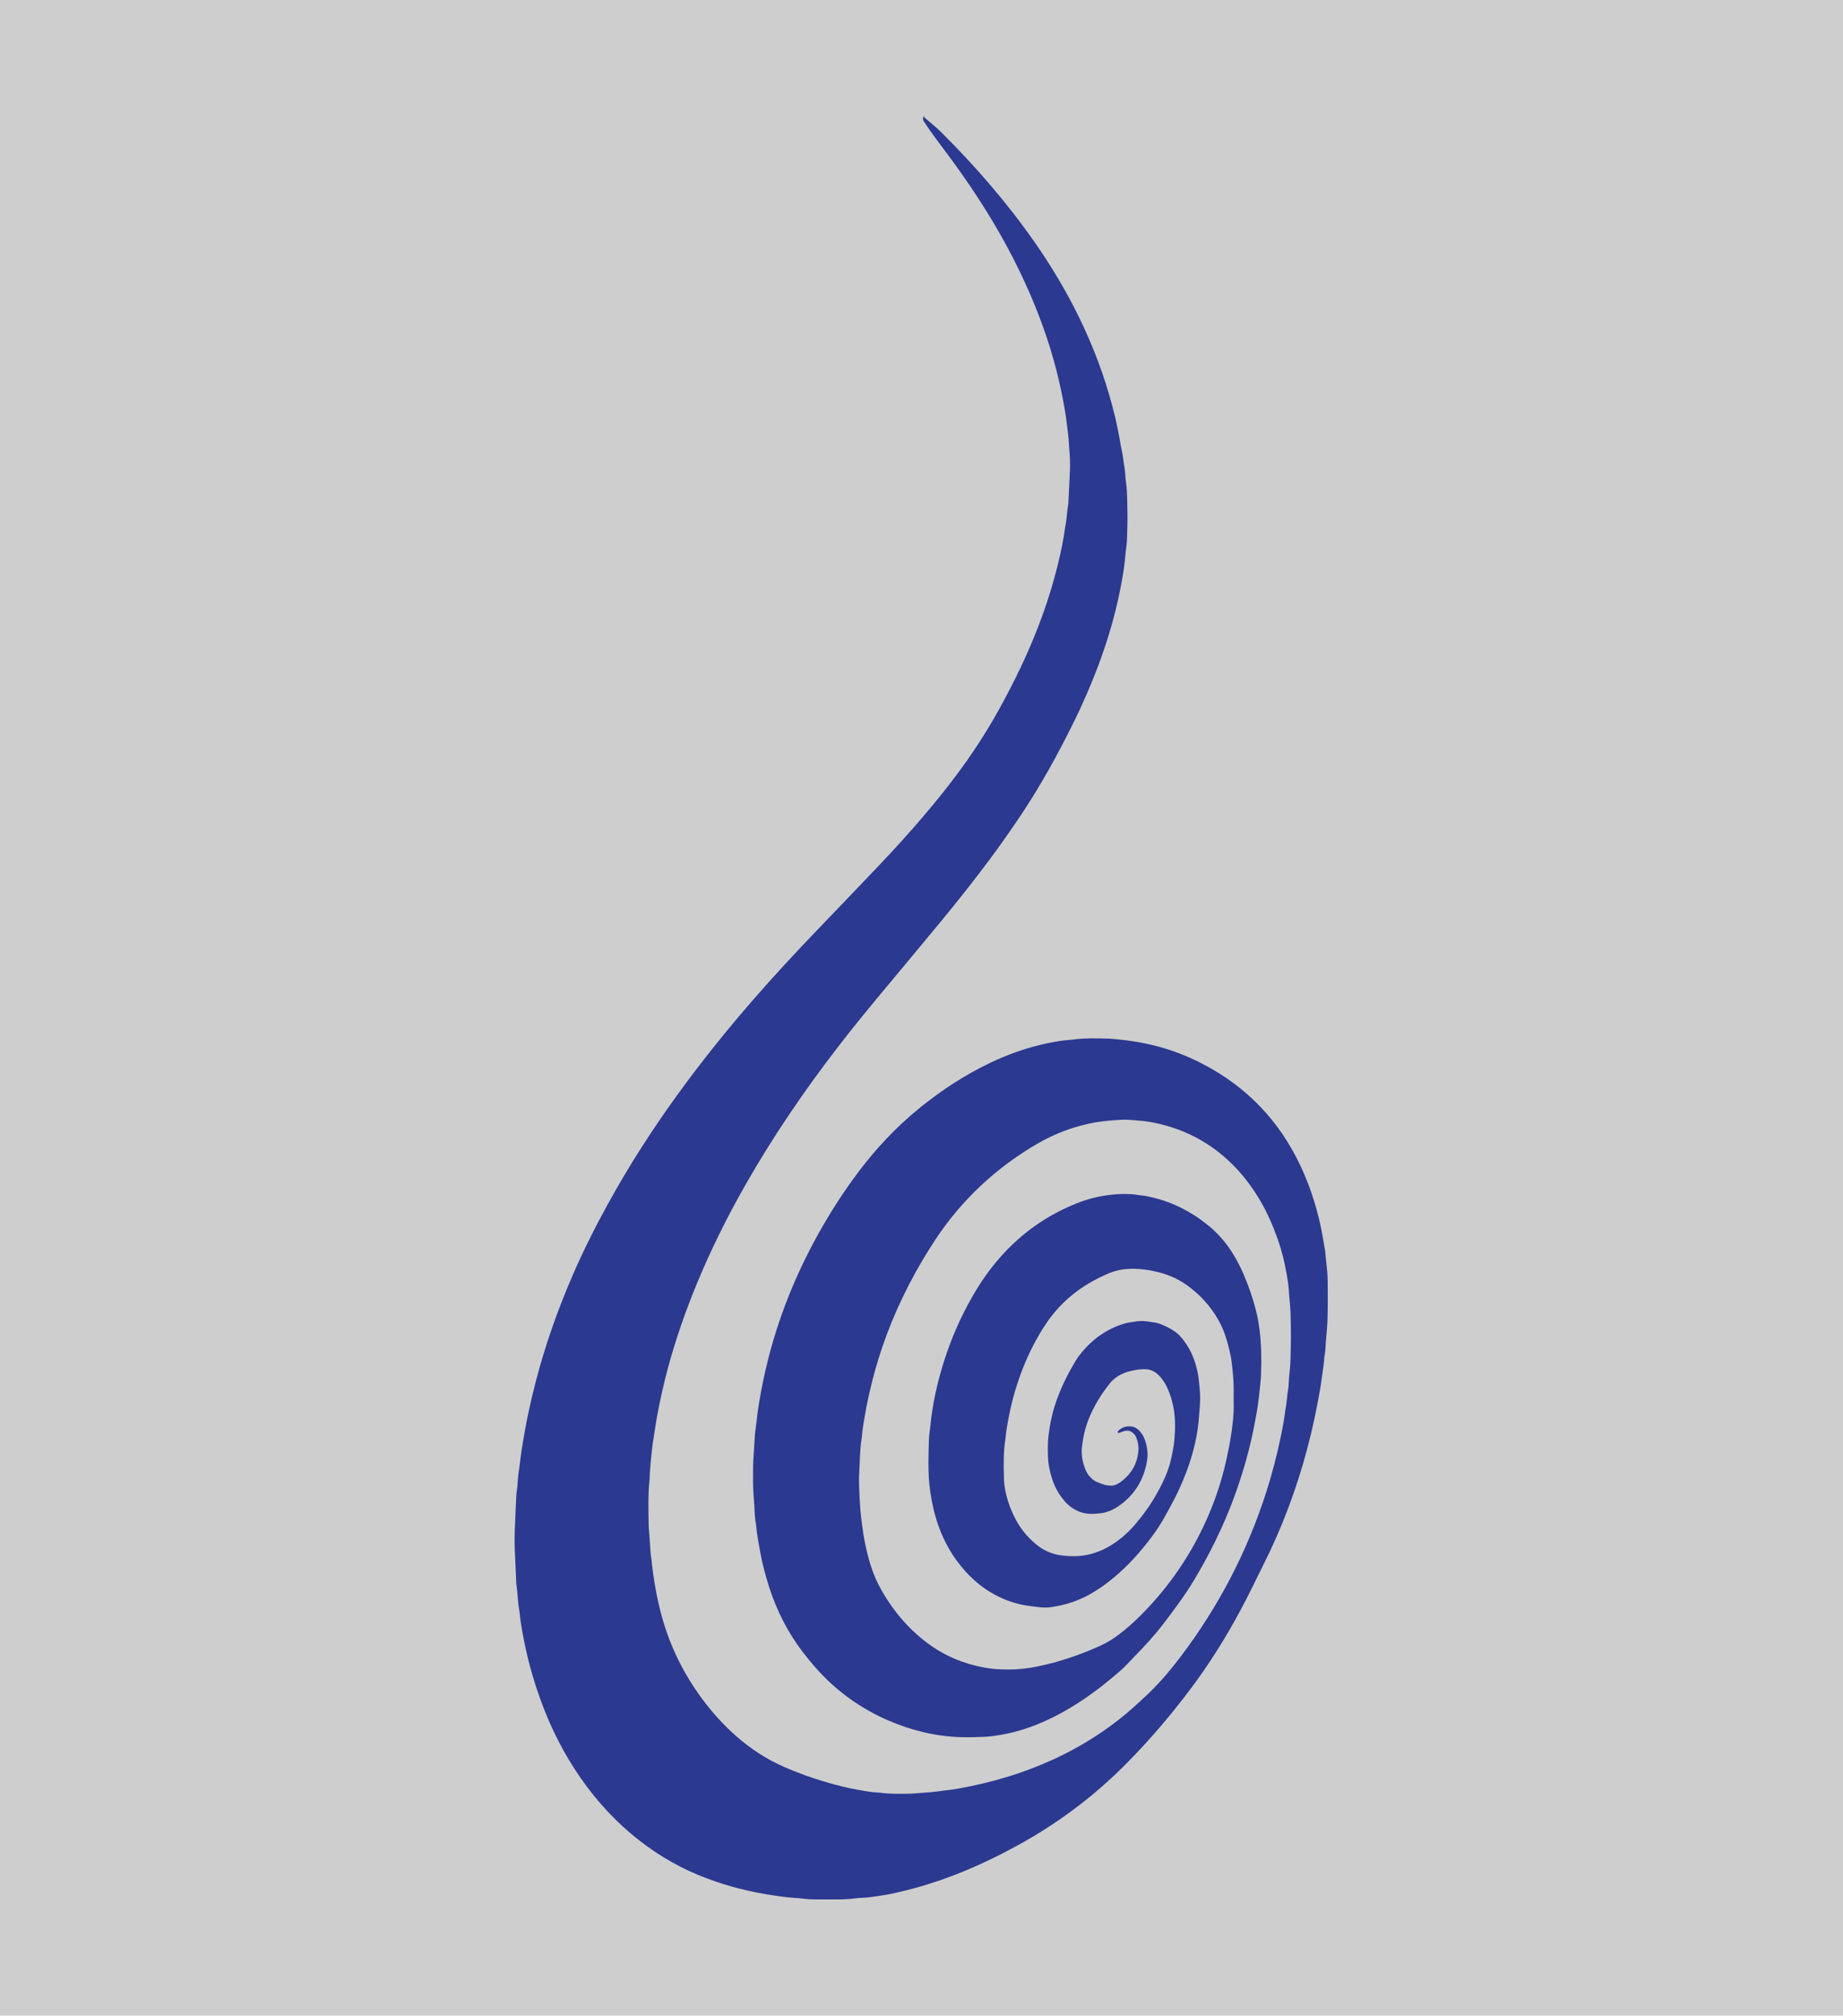 <?xml version="1.0" encoding="UTF-8"?>
<svg xmlns="http://www.w3.org/2000/svg" id="Layer_2" data-name="Layer 2" viewBox="0 0 442.29 483.43">
  <defs>
    <style>
      .cls-1 {
        fill: #2b3990;
      }

      .cls-2 {
        fill: #cecece;
      }
    </style>
  </defs>
  <g id="Layer_10" data-name="Layer 10">
    <g id="Bigger_copy_2" data-name="Bigger copy 2">
      <g>
        <rect class="cls-2" width="442.29" height="483.43"></rect>
        <path class="cls-1" d="m221.73,27.88c.07.13.12.29.23.38.39.36.8.7,1.21,1.03,1.05.87,2.07,1.78,3.03,2.74,8.05,8.05,15.49,16.61,22.02,25.95,3.43,4.91,6.56,10,9.32,15.31,3.57,6.87,6.49,14,8.66,21.43,1.04,3.56,1.91,7.16,2.54,10.82.14.82.28,1.64.46,2.45.33,1.48.43,3,.71,4.48.08.44.1.9.14,1.35.05.6.06,1.21.16,1.81.23,1.5.27,3.02.31,4.53.07,2.42.08,4.85,0,7.27-.04,1.51-.07,3.03-.33,4.53-.04.22-.05.45-.07.68-.28,3.63-.94,7.2-1.71,10.75-1.73,8.02-4.41,15.72-7.68,23.23-1.06,2.43-2.17,4.83-3.36,7.2-3.58,7.19-7.44,14.22-11.87,20.92-2.55,3.85-5.2,7.63-7.96,11.34-3.71,4.98-7.56,9.85-11.51,14.64-4.44,5.37-8.9,10.72-13.36,16.07-3.92,4.71-7.83,9.44-11.57,14.3-8.1,10.51-15.56,21.44-22.14,32.97-4.43,7.77-8.41,15.75-11.81,24.02-2.65,6.44-4.95,13.01-6.78,19.73-1,3.66-1.96,7.95-2.62,11.5-.45,2.38-.75,4.78-1.15,7.17-.06.37-.07.75-.12,1.13-.28,2.41-.52,4.82-.6,7.24-.38,3.63-.28,7.26-.21,10.89.01.6.07,1.21.12,1.81.06.91.14,1.81.19,2.72.07,1.21.12,2.42.34,3.62.08.44.09.9.14,1.35.59,4.89,1.47,9.72,2.95,14.43,2.15,6.86,5.47,13.11,9.86,18.8,2.23,2.88,4.7,5.54,7.44,7.95,3.38,2.97,7.09,5.41,11.21,7.24,3.46,1.54,7.02,2.81,10.66,3.86,2.21.64,5.06,1.35,7.06,1.7,1.64.28,3.27.62,4.94.69.23,0,.45.02.68.05,2.18.31,4.38.27,6.58.24.61,0,1.21-.04,1.81-.08,1.28-.09,2.57-.19,3.85-.3.68-.06,1.35-.15,2.03-.23.3-.04.6-.1.9-.13,2.27-.21,4.5-.65,6.72-1.11,3.78-.79,7.51-1.78,11.17-3.02,7.58-2.56,14.68-6.07,21.21-10.69,2.1-1.49,4.14-3.06,6.06-4.78,1.41-1.26,2.82-2.53,4.18-3.84,2.73-2.64,5.17-5.53,7.46-8.55,9.15-12.05,16.06-25.26,20.67-39.67,1.38-4.33,2.53-8.72,3.45-13.17.44-2.15.87-4.3,1.11-6.49.38-1.7.39-3.46.7-5.17.07-.37.08-.75.1-1.13.08-1.28.16-2.57.32-3.85.08-.6.09-1.21.11-1.81.13-3.78.15-7.57.01-11.36-.03-.98-.13-1.96-.21-2.94-.03-.45-.11-.9-.12-1.36-.05-1.75-.34-3.47-.64-5.18-.48-2.76-1.15-5.47-2.09-8.12-1.14-3.22-2.49-6.34-4.22-9.28-1.97-3.35-4.3-6.41-7.1-9.1-4.68-4.51-10.18-7.56-16.49-9.14-1.91-.48-3.84-.86-5.82-.95-.45-.02-.9-.09-1.36-.12-.76-.04-1.52-.12-2.27-.08-2.11.12-4.22.25-6.32.61-5.06.87-9.78,2.62-14.2,5.2-7.93,4.63-14.81,10.49-20.55,17.67-1.9,2.37-3.61,4.86-5.22,7.43-4.7,7.46-8.53,15.33-11.38,23.68-1.22,3.58-2.23,7.23-3.07,10.92-.44,1.92-.83,3.85-1.15,5.79-.26,1.57-.56,3.13-.66,4.72,0,.08,0,.15-.02.23-.49,2.85-.44,5.73-.62,8.6-.08,1.21-.03,2.42,0,3.63.05,1.51.15,3.03.24,4.54.05.75.14,1.51.22,2.26.06.53.13,1.05.19,1.58.41,3.39,1.08,6.72,2.09,9.98.65,2.1,1.53,4.11,2.62,6.02,2.04,3.57,4.49,6.83,7.47,9.67,2.93,2.79,6.19,5.09,9.92,6.69,2.3.99,4.69,1.69,7.15,2.16,1.95.37,3.9.48,5.87.49,2.36.01,4.68-.26,6.99-.73,5.21-1.06,10.22-2.77,15.06-4.96,1.45-.66,2.82-1.47,4.1-2.41,1.96-1.44,3.77-3.04,5.49-4.75,7.12-7.08,12.64-15.25,16.56-24.49,1.81-4.26,3.2-8.65,4.19-13.17.44-2,.84-4,1.13-6.02.35-2.39.64-4.8.59-7.24-.02-1.14-.03-2.27-.01-3.41.02-2.28-.25-4.53-.51-6.79-.1-.9-.33-1.79-.52-2.67-.15-.66-.34-1.32-.52-1.98-1-3.73-2.88-6.98-5.46-9.83-1.07-1.18-2.25-2.25-3.51-3.22-2.19-1.69-4.62-2.87-7.29-3.57-2.21-.58-4.44-.9-6.73-.87-2.08.02-4.05.44-5.94,1.29-1.73.77-3.41,1.64-5.01,2.64-3.91,2.45-7.14,5.59-9.68,9.44-2.18,3.3-3.96,6.8-5.41,10.47-1.41,3.6-2.52,7.29-3.27,11.09-.38,1.93-.76,3.86-.92,5.82-.51,3.16-.45,6.34-.36,9.52.05,1.83.4,3.61.94,5.35.54,1.74,1.26,3.4,2.15,4.99,1.25,2.21,2.89,4.07,4.86,5.65,1.82,1.46,3.9,2.29,6.22,2.52,1.36.13,2.71.2,4.08.08,1.83-.17,3.56-.66,5.24-1.39,1.75-.77,3.32-1.8,4.79-3.01,1.17-.97,2.24-2.03,3.23-3.19,2.98-3.47,5.42-7.28,7.24-11.48.88-2.03,1.43-4.14,1.8-6.31.14-.82.28-1.64.35-2.47.21-2.49.26-4.98-.17-7.47-.3-1.73-.79-3.38-1.52-4.98-.41-.9-.92-1.74-1.56-2.5-.39-.47-.83-.87-1.34-1.22-.64-.44-1.34-.7-2.11-.74-.99-.05-1.96,0-2.93.22-.81.18-1.63.34-2.4.66-1.36.56-2.54,1.35-3.46,2.5-2.14,2.68-3.91,5.57-5.16,8.77-.8,2.06-1.27,4.2-1.52,6.39-.22,1.92.12,3.77.85,5.55.29.7.69,1.34,1.24,1.88.49.48,1.01.91,1.68,1.13.5.17.98.4,1.49.55.43.13.88.21,1.33.25.61.05,1.21-.04,1.76-.34.27-.14.55-.26.79-.44,1.77-1.27,3.12-2.86,3.84-4.93.33-.93.51-1.9.57-2.89.06-1-.16-1.96-.51-2.89-.16-.42-.42-.81-.77-1.11-.55-.47-1.16-.69-1.89-.54-.52.11-1,.33-1.5.51-.15.05-.28-.03-.32-.19-.02-.06.02-.16.06-.21.95-1.06,2.15-1.34,3.51-1.11.22.04.43.13.63.23.55.27.99.69,1.37,1.17.43.54.74,1.15.97,1.79.56,1.6.8,3.25.52,4.92-.75,4.55-2.94,8.22-6.75,10.88-.94.66-1.94,1.18-3.05,1.49-.22.06-.43.14-.66.18-1.43.21-2.85.38-4.29.14-.91-.15-1.75-.46-2.55-.9-1.08-.6-1.98-1.39-2.75-2.34-1.21-1.49-2.12-3.14-2.71-4.95-.59-1.8-.98-3.65-1.03-5.56-.04-1.59-.06-3.18.12-4.77.29-2.48.75-4.93,1.52-7.32,1.28-3.99,3.12-7.71,5.32-11.26.08-.13.16-.26.25-.38,2.59-3.48,5.82-6.14,9.93-7.65.92-.34,1.87-.62,2.85-.73.38-.04.75-.11,1.12-.17.9-.15,1.81-.14,2.71-.02.45.06.9.16,1.35.2.77.07,1.49.3,2.19.58,1.2.47,2.33,1.09,3.37,1.86.49.36.91.8,1.3,1.26,1.49,1.75,2.57,3.74,3.26,5.93.48,1.52.85,3.06.96,4.66.03.45.08.91.13,1.36.19,1.59.17,3.17.05,4.76-.05.6-.11,1.21-.15,1.81-.28,4.65-1.36,9.12-2.98,13.47-1.06,2.84-2.31,5.59-3.78,8.25-.4.73-.79,1.46-1.19,2.19-1.02,1.86-2.16,3.65-3.43,5.35-2.73,3.65-5.76,7.02-9.29,9.93-1.7,1.4-3.48,2.67-5.4,3.76-2.93,1.67-6.09,2.67-9.41,3.16-1.05.16-2.12.1-3.17-.02-.53-.06-1.05-.14-1.58-.2-3.68-.38-7.06-1.63-10.19-3.57-2.14-1.33-4.01-2.97-5.7-4.83-2.88-3.19-5-6.84-6.43-10.87-.94-2.64-1.56-5.36-1.97-8.15-.33-2.26-.44-4.52-.44-6.79,0-1.59.04-3.18.08-4.77.03-1.14.08-2.27.28-3.39.04-.22.06-.45.08-.68.5-5.29,1.65-10.45,3.24-15.52,1.73-5.51,4.03-10.77,6.9-15.77,1.89-3.29,4.04-6.4,6.55-9.25,5.14-5.85,11.32-10.22,18.57-13.08,2.4-.95,4.87-1.61,7.45-1.93,1.36-.17,2.71-.29,4.07-.27.99.01,1.97.05,2.94.22,1.04.18,2.11.19,3.13.52,3.75.78,7.2,2.29,10.43,4.32,1.28.81,2.49,1.72,3.66,2.68,2.18,1.8,4,3.92,5.51,6.3,1.09,1.73,2.04,3.54,2.83,5.43,1.18,2.79,2.18,5.64,2.91,8.59.4,1.62.69,3.25.88,4.91.39,3.4.43,6.8.31,10.21-.02.6-.06,1.21-.12,1.81-.1,1.05-.2,2.11-.33,3.16-.17,1.35-.32,2.71-.56,4.05-.35,1.94-.7,3.87-1.12,5.79-1.1,5.04-2.58,9.96-4.35,14.79-2.6,7.05-5.93,13.76-9.81,20.18-1.14,1.88-2.38,3.69-3.67,5.47-.75,1.04-1.53,2.07-2.29,3.11-1.88,2.57-3.94,4.99-6.12,7.31-1.35,1.43-2.72,2.85-4.09,4.26-.37.38-.75.75-1.15,1.1-3.07,2.7-6.28,5.23-9.7,7.48-2.98,1.96-6.09,3.68-9.36,5.09-2.86,1.23-5.81,2.18-8.87,2.77-1.71.33-3.43.61-5.17.66-1.82.06-3.63.12-5.45.06-6.06-.2-11.82-1.63-17.36-4.03-6.77-2.94-12.6-7.18-17.47-12.74-1.1-1.25-2.16-2.54-3.16-3.87-3.46-4.57-6.01-9.61-7.8-15.05-.97-2.95-1.74-5.95-2.3-9.01-.38-2.08-.76-4.17-.94-6.28-.31-1.57-.35-3.16-.43-4.75-.02-.38-.03-.76-.07-1.13-.3-2.95-.23-5.9-.19-8.85,0-.53.05-1.06.09-1.59.07-1.13.16-2.27.22-3.4.07-1.21.11-2.42.34-3.62.04-.22.06-.45.08-.68.36-3.7,1.01-7.34,1.78-10.97,2.58-12.24,7.03-23.77,13.1-34.69,2.91-5.24,6.15-10.26,9.76-15.04,4.17-5.52,8.89-10.53,14.24-14.92,5.41-4.43,11.21-8.25,17.55-11.23,3.78-1.78,7.68-3.2,11.74-4.18,2.28-.55,4.58-1.01,6.93-1.18.23-.02.45-.03.68-.06,3.01-.44,6.04-.33,9.07-.25,7.33.57,14.36,1.97,22.19,6.01,10.74,5.53,18.64,13.84,23.72,24.8,2.05,4.41,3.55,9,4.61,13.75.48,2.14.8,4.31,1.18,6.47.18,2.34.56,4.66.59,7.01.04,3.33.05,6.66-.07,9.99-.03.91-.13,1.81-.2,2.72-.05.6-.12,1.21-.15,1.81-.08,1.28-.13,2.57-.38,3.84-.09,1.67-.4,3.3-.61,4.96-.15,1.2-.33,2.4-.56,3.59-.86,4.66-1.53,8.1-2.97,13.52-2.55,9.61-6.04,18.87-10.51,27.76-.95,1.89-1.88,3.8-2.82,5.7-3.36,6.8-7.13,13.35-11.44,19.59-3.06,4.43-6.36,8.66-9.84,12.77-2.98,3.53-6.11,6.93-9.38,10.19-7.56,7.53-16.04,13.83-25.4,18.96-5.05,2.77-10.23,5.24-15.62,7.3-4.04,1.54-8.15,2.81-12.35,3.81-1.47.35-2.95.69-4.45.9-1.65.23-3.29.55-4.96.61-.6.02-1.21.05-1.81.14-1.43.21-2.87.24-4.31.25-1.51.01-3.03,0-4.54,0-1.29-.01-2.57-.04-3.85-.23-.45-.07-.9-.09-1.36-.11-1.21-.08-2.41-.19-3.61-.37-1.19-.19-2.4-.34-3.59-.54-5.62-.95-11.08-2.47-16.34-4.65-5.7-2.37-10.91-5.58-15.66-9.53-5.52-4.59-10.15-9.96-14.03-15.99-3.54-5.5-6.32-11.37-8.47-17.54-1.5-4.29-2.71-8.67-3.58-13.13-.45-2.3-.89-4.61-1.09-6.95-.4-2.01-.4-4.07-.69-6.09-.1-.67-.11-1.36-.14-2.04-.1-2.19-.19-4.39-.29-6.58-.07-1.67-.07-3.33,0-5,.08-1.74.15-3.48.22-5.22.07-1.59.1-3.18.35-4.75.06-.37.07-.75.1-1.13.07-1.06.13-2.12.34-3.16.03-.15.04-.3.06-.45.51-4.25.61-4.74,1.35-8.97.86-4.92,2.26-10.7,3.55-15.24,2.09-7.36,4.68-14.54,7.71-21.57,2.57-5.98,5.49-11.8,8.63-17.51,5.04-9.17,10.69-17.94,16.83-26.41,5.69-7.85,11.77-15.4,18.14-22.71,4.97-5.71,10.12-11.26,15.37-16.72,4.99-5.18,9.96-10.38,14.92-15.59,3.65-3.84,7.21-7.77,10.65-11.81,2.56-3,5.03-6.06,7.4-9.2,3.84-5.08,7.33-10.39,10.43-15.95,3.68-6.62,6.99-13.42,9.7-20.5,1.89-4.95,3.49-10,4.72-15.16.67-2.8,1.26-5.61,1.62-8.47.4-1.7.38-3.46.7-5.17.03-.15.04-.3.05-.45.13-2.65.28-5.29.38-7.94.06-1.66,0-3.33-.16-4.99-.07-.75-.08-1.51-.15-2.27-.06-.75-.15-1.51-.24-2.26-.04-.38-.11-.75-.15-1.13-.26-2.56-.74-5.09-1.25-7.61-2.12-10.53-5.77-20.52-10.48-30.14-3.4-6.95-7.36-13.57-11.7-19.97-2.21-3.26-4.53-6.44-6.91-9.58-.91-1.21-1.8-2.43-2.68-3.67-.48-.68-.93-1.38-1.38-2.08-.23-.35-.18-.72,0-1.08l-.05-.05Z"></path>
      </g>
    </g>
  </g>
</svg>
